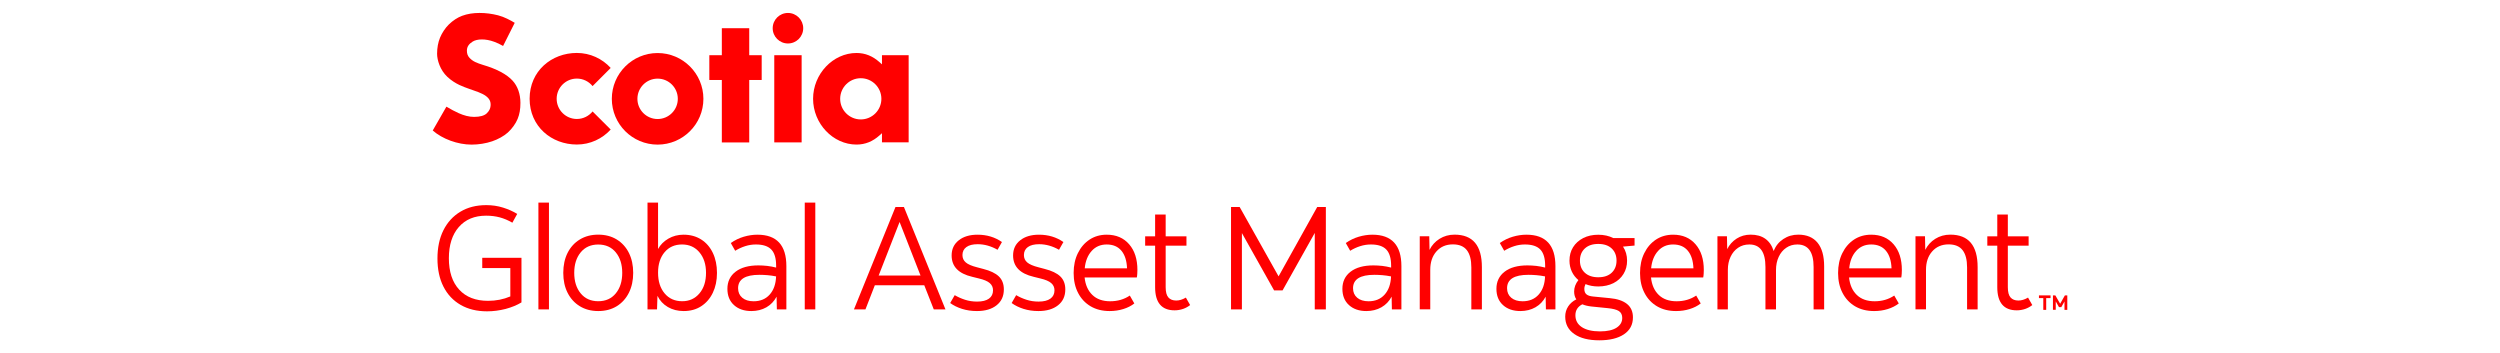 <?xml version="1.0" encoding="utf-8"?>
<!-- Generator: Adobe Illustrator 23.0.4, SVG Export Plug-In . SVG Version: 6.00 Build 0)  -->
<svg version="1.1" id="Layer_1" xmlns="http://www.w3.org/2000/svg" xmlns:xlink="http://www.w3.org/1999/xlink" x="0px" y="0px"
	 viewBox="0 0 552 78" style="enable-background:new 0 0 552 78;" xml:space="preserve">
<style type="text/css">
	.st0{fill:#FF0000;}
	.st1{fill:none;}
</style>
<g>
	<g>
		<g>
			<path class="st0" d="M145.2,11.71c-5.57,0-10.11,4.53-10.11,10.11s4.53,10.11,10.11,10.11c5.57,0,10.11-4.53,10.11-10.11
				S150.77,11.71,145.2,11.71z M145.2,26.28c-2.46,0-4.46-2-4.46-4.46s2-4.46,4.46-4.46s4.46,2,4.46,4.46S147.66,26.28,145.2,26.28z
				"/>
			<polygon class="st0" points="168.18,12.19 165.43,12.19 165.43,6.23 159.38,6.23 159.38,12.19 156.62,12.19 156.62,17.66 
				159.38,17.66 159.38,31.45 165.43,31.45 165.43,17.66 168.18,17.66 			"/>
			<rect x="170.96" y="12.19" class="st0" width="6.04" height="19.25"/>
			<path class="st0" d="M173.98,2.86c-1.86,0-3.37,1.51-3.37,3.37s1.51,3.37,3.37,3.37c1.86,0,3.37-1.51,3.37-3.37
				S175.83,2.86,173.98,2.86z"/>
			<path class="st0" d="M114.29,26.26c0.43-1.05,0.62-2.11,0.62-3.55c0-1.94-0.61-3.68-1.72-4.89c-1.29-1.41-3.49-2.59-6.55-3.49
				c-0.67-0.2-1.23-0.41-1.72-0.64c-0.54-0.26-0.94-0.58-1.28-0.95c-0.39-0.42-0.55-0.93-0.55-1.56c0-0.89,0.48-1.5,1.26-1.99
				c0.98-0.62,2.86-0.68,4.78,0.04c0.67,0.25,1.27,0.52,1.95,0.92l2.57-5.11c-0.95-0.57-2.31-1.31-3.68-1.66
				c-1.39-0.35-2.69-0.52-4.1-0.52c-1.41,0-2.7,0.21-3.83,0.63c-1.01,0.37-2.05,1.05-2.93,1.91c-0.8,0.78-1.53,1.89-1.95,2.92
				c-0.43,1.05-0.65,2.25-0.65,3.56c0,1.37,0.65,3.58,2.28,5.1c1.76,1.65,3.75,2.24,4.56,2.55c0.79,0.31,1.69,0.57,2.25,0.8
				c0.6,0.24,1.27,0.55,1.65,0.84c0.41,0.31,0.69,0.59,0.88,0.98c0.18,0.38,0.23,0.73,0.19,1.23c-0.05,0.63-0.34,1.17-0.86,1.66
				c-0.52,0.49-1.45,0.77-2.78,0.77c-1.11,0-2.24-0.31-3.37-0.81c-0.99-0.44-1.68-0.83-2.74-1.45l-3.02,5.26
				c2.11,1.87,5.52,3.12,8.57,3.12c1.55,0,3.17-0.26,4.55-0.73c1.3-0.44,2.59-1.16,3.45-1.93C113.03,28.45,113.87,27.3,114.29,26.26
				z"/>
			<path class="st0" d="M130.84,24.61c-0.82,1.01-2.07,1.66-3.47,1.66c-2.46,0-4.46-2-4.46-4.46c0-2.46,2-4.46,4.46-4.46
				c1.4,0,2.65,0.65,3.47,1.66l4-4.01c-1.85-2.03-4.52-3.31-7.47-3.31c-5.57,0-10.43,3.97-10.43,10.11s4.85,10.11,10.43,10.11
				c2.96,0,5.62-1.28,7.47-3.31L130.84,24.61z"/>
			<path class="st0" d="M200.63,31.45V12.19h-5.89v2.02l-0.55-0.49c-1.48-1.32-3.13-2.02-5.07-2.02c-5.2,0-9.59,4.63-9.59,10.11
				s4.39,10.11,9.59,10.11c1.94,0,3.6-0.7,5.07-2.02l0.55-0.49v2.02H200.63z M190.06,26.37c-2.51,0-4.55-2.04-4.55-4.55
				s2.04-4.55,4.55-4.55c2.51,0,4.55,2.04,4.55,4.55S192.57,26.37,190.06,26.37z"/>
		</g>
	</g>
	<g>
		<path class="st0" d="M107.54,68.74c-2.24,0-4.18-0.47-5.83-1.42c-1.65-0.95-2.91-2.29-3.8-4.04c-0.88-1.74-1.32-3.81-1.32-6.2
			c0-2.41,0.44-4.49,1.32-6.25c0.88-1.75,2.13-3.12,3.75-4.09c1.61-0.97,3.52-1.45,5.72-1.45c1.29,0,2.52,0.18,3.7,0.55
			c1.17,0.37,2.21,0.83,3.12,1.39l-1.07,1.94c-0.93-0.54-1.86-0.93-2.79-1.18c-0.94-0.25-1.94-0.37-3.02-0.37
			c-2.54,0-4.54,0.83-6.01,2.5c-1.46,1.67-2.2,3.97-2.2,6.9c0,2.97,0.76,5.28,2.28,6.93c1.52,1.65,3.64,2.47,6.38,2.47
			c1.74,0,3.38-0.32,4.91-0.97v-6.27h-6.2v-2.26h8.66v9.85c-0.99,0.6-2.16,1.08-3.5,1.44C110.28,68.56,108.92,68.74,107.54,68.74z"
			/>
		<path class="st0" d="M118.88,68.32V44.74h2.33v23.58H118.88z"/>
		<path class="st0" d="M132.09,68.68c-1.55,0-2.91-0.36-4.07-1.07c-1.16-0.71-2.06-1.7-2.7-2.97c-0.64-1.27-0.95-2.73-0.95-4.39
			c0-1.68,0.32-3.15,0.95-4.41c0.64-1.26,1.53-2.25,2.7-2.96c1.16-0.71,2.52-1.07,4.07-1.07c1.57,0,2.93,0.36,4.09,1.07
			c1.15,0.71,2.05,1.7,2.68,2.96c0.63,1.26,0.95,2.73,0.95,4.41c0,1.66-0.32,3.12-0.95,4.39c-0.64,1.27-1.53,2.26-2.68,2.97
			C135.02,68.32,133.66,68.68,132.09,68.68z M132.09,66.51c1.64,0,2.93-0.58,3.88-1.74c0.95-1.16,1.42-2.67,1.42-4.52
			c0-1.85-0.47-3.36-1.42-4.52c-0.95-1.16-2.24-1.74-3.88-1.74c-1.64,0-2.93,0.58-3.88,1.74c-0.95,1.16-1.42,2.67-1.42,4.52
			c0,1.85,0.47,3.36,1.42,4.52C129.16,65.93,130.45,66.51,132.09,66.51z"/>
		<path class="st0" d="M150.95,68.68c-1.31,0-2.48-0.3-3.49-0.89c-1.01-0.59-1.78-1.42-2.29-2.47l-0.1,3h-2.1V44.74h2.33v10.24
			c0.52-0.95,1.28-1.71,2.28-2.29c1-0.58,2.12-0.87,3.34-0.87c1.49,0,2.78,0.35,3.89,1.05c1.11,0.7,1.97,1.69,2.58,2.96
			c0.61,1.27,0.92,2.75,0.92,4.43c0,1.66-0.31,3.12-0.92,4.39c-0.61,1.27-1.47,2.26-2.57,2.97S152.44,68.68,150.95,68.68z
			 M150.63,66.51c1.57,0,2.84-0.58,3.81-1.73c0.97-1.15,1.45-2.66,1.45-4.54c0-1.85-0.48-3.36-1.45-4.52
			c-0.97-1.16-2.25-1.74-3.84-1.74c-1.62,0-2.9,0.57-3.86,1.71c-0.96,1.14-1.44,2.65-1.44,4.52c0,1.9,0.48,3.42,1.45,4.57
			C147.72,65.94,149.01,66.51,150.63,66.51z"/>
		<path class="st0" d="M165.9,68.68c-1.59,0-2.87-0.44-3.84-1.32c-0.97-0.88-1.45-2.08-1.45-3.59c0-1.59,0.6-2.85,1.81-3.78
			c1.21-0.93,2.89-1.39,5.04-1.39c0.62,0,1.27,0.04,1.94,0.11c0.67,0.08,1.32,0.2,1.97,0.37v-0.42c0-1.64-0.36-2.83-1.07-3.57
			c-0.71-0.74-1.84-1.11-3.39-1.11c-0.8,0-1.59,0.12-2.37,0.37s-1.52,0.59-2.21,1.02l-0.97-1.71c0.88-0.62,1.84-1.09,2.86-1.39
			c1.02-0.3,2.03-0.45,3.02-0.45c4.26,0,6.39,2.32,6.39,6.94v9.56h-2.1l-0.06-2.81c-0.54,1.01-1.29,1.79-2.24,2.34
			C168.26,68.4,167.15,68.68,165.9,68.68z M162.97,63.64c0,0.88,0.31,1.58,0.92,2.1c0.61,0.52,1.45,0.78,2.5,0.78
			c1.49,0,2.67-0.49,3.55-1.47c0.88-0.98,1.36-2.32,1.42-4.02c-0.65-0.13-1.27-0.22-1.87-0.27c-0.6-0.05-1.19-0.08-1.78-0.08
			C164.55,60.67,162.97,61.66,162.97,63.64z"/>
		<path class="st0" d="M177.69,68.32V44.74h2.33v23.58H177.69z"/>
		<path class="st0" d="M188.55,68.32l9.17-22.61h1.87l9.17,22.61h-2.58l-2.1-5.33h-10.92l-2.07,5.33H188.55z M194.01,60.83h9.24
			l-4.62-11.82L194.01,60.83z"/>
		<path class="st0" d="M215.71,68.68c-1.18,0-2.28-0.16-3.29-0.48c-1.01-0.32-1.88-0.75-2.62-1.29l1-1.74
			c0.69,0.41,1.45,0.75,2.29,1.02s1.72,0.4,2.65,0.4c1.14,0,2.01-0.21,2.62-0.65c0.6-0.43,0.9-1.04,0.9-1.84
			c0-0.65-0.24-1.18-0.73-1.6c-0.48-0.42-1.29-0.76-2.41-1.02l-1.45-0.36c-3.04-0.71-4.55-2.28-4.55-4.72c0-1.4,0.52-2.51,1.57-3.34
			c1.04-0.83,2.43-1.24,4.15-1.24c2.05,0,3.84,0.54,5.39,1.62l-0.97,1.71c-1.44-0.82-2.91-1.23-4.39-1.23
			c-1.08,0-1.91,0.21-2.49,0.63c-0.58,0.42-0.87,1.01-0.87,1.76c0,0.67,0.24,1.21,0.73,1.63c0.48,0.42,1.32,0.78,2.5,1.08l1.36,0.36
			c1.55,0.39,2.7,0.94,3.44,1.65s1.11,1.67,1.11,2.87c0,1.49-0.53,2.65-1.6,3.5C218.99,68.25,217.54,68.68,215.71,68.68z"/>
		<path class="st0" d="M229.28,68.68c-1.18,0-2.28-0.16-3.29-0.48c-1.01-0.32-1.88-0.75-2.62-1.29l1-1.74
			c0.69,0.41,1.45,0.75,2.29,1.02c0.84,0.27,1.72,0.4,2.65,0.4c1.14,0,2.01-0.21,2.62-0.65c0.6-0.43,0.9-1.04,0.9-1.84
			c0-0.65-0.24-1.18-0.73-1.6c-0.48-0.42-1.29-0.76-2.41-1.02l-1.45-0.36c-3.04-0.71-4.55-2.28-4.55-4.72c0-1.4,0.52-2.51,1.57-3.34
			c1.04-0.83,2.43-1.24,4.15-1.24c2.05,0,3.84,0.54,5.39,1.62l-0.97,1.71c-1.44-0.82-2.91-1.23-4.39-1.23
			c-1.08,0-1.91,0.21-2.49,0.63c-0.58,0.42-0.87,1.01-0.87,1.76c0,0.67,0.24,1.21,0.73,1.63c0.48,0.42,1.32,0.78,2.5,1.08l1.36,0.36
			c1.55,0.39,2.7,0.94,3.44,1.65s1.11,1.67,1.11,2.87c0,1.49-0.53,2.65-1.6,3.5C232.55,68.25,231.11,68.68,229.28,68.68z"/>
		<path class="st0" d="M245.01,68.68c-1.61,0-3.01-0.35-4.2-1.05c-1.18-0.7-2.11-1.68-2.76-2.94c-0.66-1.26-0.99-2.73-0.99-4.41
			c0-1.66,0.31-3.12,0.94-4.39c0.62-1.27,1.49-2.27,2.58-2.99c1.1-0.72,2.36-1.08,3.78-1.08c2.09,0,3.74,0.71,4.96,2.12
			c1.22,1.41,1.82,3.3,1.82,5.67c0,0.24-0.01,0.52-0.03,0.84c-0.02,0.32-0.05,0.59-0.1,0.81h-11.53c0.17,1.64,0.74,2.92,1.71,3.86
			c0.97,0.94,2.28,1.4,3.94,1.4c1.64,0,3.08-0.42,4.33-1.26l1,1.74c-0.69,0.54-1.5,0.95-2.44,1.24
			C247.09,68.53,246.08,68.68,245.01,68.68z M244.36,53.98c-1.36,0-2.47,0.48-3.33,1.44c-0.86,0.96-1.37,2.23-1.52,3.83h9.34
			c-0.06-1.68-0.48-2.98-1.24-3.89C246.84,54.44,245.76,53.98,244.36,53.98z"/>
		<path class="st0" d="M259.35,68.52c-2.86,0-4.3-1.7-4.3-5.1v-9.17h-2.2v-2.07h2.2v-4.81h2.33v4.81h4.59v2.07h-4.59v9.17
			c0,1.06,0.2,1.81,0.6,2.26c0.4,0.45,0.97,0.68,1.73,0.68c0.67,0,1.38-0.21,2.13-0.65l0.94,1.65c-0.43,0.34-0.94,0.63-1.53,0.84
			C260.64,68.41,260.01,68.52,259.35,68.52z"/>
		<path class="st0" d="M271.81,68.32V45.71h1.91l8.59,15.31l8.53-15.31h1.91v22.61h-2.45V51.43l-7.11,12.69h-1.87l-7.11-12.66v16.86
			H271.81z"/>
		<path class="st0" d="M301.69,68.68c-1.59,0-2.87-0.44-3.84-1.32c-0.97-0.88-1.45-2.08-1.45-3.59c0-1.59,0.6-2.85,1.81-3.78
			c1.21-0.93,2.89-1.39,5.04-1.39c0.62,0,1.27,0.04,1.94,0.11c0.67,0.08,1.32,0.2,1.97,0.37v-0.42c0-1.64-0.36-2.83-1.07-3.57
			c-0.71-0.74-1.84-1.11-3.39-1.11c-0.8,0-1.59,0.12-2.37,0.37c-0.79,0.25-1.52,0.59-2.21,1.02l-0.97-1.71
			c0.88-0.62,1.84-1.09,2.86-1.39c1.02-0.3,2.03-0.45,3.02-0.45c4.26,0,6.4,2.32,6.4,6.94v9.56h-2.1l-0.06-2.81
			c-0.54,1.01-1.29,1.79-2.25,2.34C304.04,68.4,302.94,68.68,301.69,68.68z M298.75,63.64c0,0.88,0.31,1.58,0.92,2.1
			c0.61,0.52,1.45,0.78,2.5,0.78c1.49,0,2.67-0.49,3.55-1.47c0.88-0.98,1.36-2.32,1.42-4.02c-0.65-0.13-1.27-0.22-1.87-0.27
			c-0.6-0.05-1.2-0.08-1.78-0.08C300.34,60.67,298.75,61.66,298.75,63.64z"/>
		<path class="st0" d="M313.48,68.32V52.17h2.1l0.06,3c0.5-1.01,1.23-1.82,2.21-2.44c0.98-0.61,2.08-0.92,3.31-0.92
			c4.03,0,6.04,2.39,6.04,7.17v9.33h-2.33v-9.27c0-1.68-0.33-2.95-0.99-3.8c-0.66-0.85-1.69-1.28-3.08-1.28
			c-1.51,0-2.72,0.52-3.63,1.55c-0.92,1.03-1.37,2.39-1.37,4.07v8.72H313.48z"/>
		<path class="st0" d="M335.7,68.68c-1.59,0-2.87-0.44-3.84-1.32c-0.97-0.88-1.45-2.08-1.45-3.59c0-1.59,0.6-2.85,1.81-3.78
			c1.21-0.93,2.89-1.39,5.04-1.39c0.62,0,1.27,0.04,1.94,0.11c0.67,0.08,1.32,0.2,1.97,0.37v-0.42c0-1.64-0.36-2.83-1.07-3.57
			s-1.84-1.11-3.39-1.11c-0.8,0-1.59,0.12-2.37,0.37s-1.52,0.59-2.21,1.02l-0.97-1.71c0.88-0.62,1.84-1.09,2.86-1.39
			c1.02-0.3,2.03-0.45,3.02-0.45c4.26,0,6.4,2.32,6.4,6.94v9.56h-2.1l-0.06-2.81c-0.54,1.01-1.29,1.79-2.25,2.34
			C338.06,68.4,336.95,68.68,335.7,68.68z M332.76,63.64c0,0.88,0.31,1.58,0.92,2.1c0.61,0.52,1.45,0.78,2.5,0.78
			c1.49,0,2.67-0.49,3.55-1.47c0.88-0.98,1.36-2.32,1.42-4.02c-0.65-0.13-1.27-0.22-1.87-0.27c-0.6-0.05-1.2-0.08-1.78-0.08
			C334.35,60.67,332.76,61.66,332.76,63.64z"/>
		<path class="st0" d="M352.89,63.25c-1.03,0-1.97-0.17-2.81-0.52c-0.17,0.35-0.26,0.7-0.26,1.07c0,0.54,0.16,0.94,0.47,1.19
			c0.31,0.26,0.8,0.42,1.47,0.48l3.68,0.36c1.66,0.15,2.92,0.58,3.8,1.28c0.87,0.7,1.31,1.69,1.31,2.96c0,1.62-0.66,2.86-1.99,3.75
			c-1.32,0.88-3.14,1.32-5.44,1.32c-2.35,0-4.19-0.46-5.52-1.39c-1.34-0.93-2-2.21-2-3.84c0-0.84,0.22-1.59,0.66-2.26
			c0.44-0.67,1.04-1.18,1.79-1.55c-0.32-0.47-0.48-1.05-0.48-1.74c0-0.88,0.31-1.72,0.94-2.52c-0.62-0.52-1.11-1.14-1.45-1.87
			c-0.34-0.73-0.52-1.54-0.52-2.42c0-1.12,0.26-2.11,0.79-2.96c0.53-0.85,1.27-1.52,2.23-2.02c0.96-0.49,2.07-0.74,3.34-0.74
			c1.25,0,2.36,0.25,3.33,0.74h4.68v1.65l-2.55,0.23c0.6,0.9,0.9,1.94,0.9,3.1c0,1.1-0.26,2.08-0.79,2.94
			c-0.53,0.86-1.27,1.54-2.23,2.03C355.27,63,354.16,63.25,352.89,63.25z M347.85,69.61c0,1.12,0.47,1.99,1.42,2.62
			c0.95,0.62,2.28,0.94,4.01,0.94c1.59,0,2.81-0.27,3.65-0.81c0.84-0.54,1.26-1.26,1.26-2.16c0-0.69-0.25-1.2-0.74-1.52
			c-0.5-0.32-1.35-0.54-2.55-0.65l-3.55-0.36c-0.78-0.09-1.43-0.25-1.97-0.48C348.35,67.71,347.85,68.52,347.85,69.61z
			 M352.89,61.22c1.27,0,2.26-0.33,2.97-1c0.71-0.67,1.07-1.56,1.07-2.68c0-1.12-0.36-2.01-1.07-2.68c-0.71-0.67-1.7-1-2.97-1
			c-1.25,0-2.23,0.33-2.96,1c-0.72,0.67-1.08,1.56-1.08,2.68c0,1.12,0.36,2.01,1.08,2.68C350.65,60.88,351.64,61.22,352.89,61.22z"
			/>
		<path class="st0" d="M370.07,68.68c-1.61,0-3.01-0.35-4.2-1.05c-1.18-0.7-2.11-1.68-2.76-2.94c-0.66-1.26-0.99-2.73-0.99-4.41
			c0-1.66,0.31-3.12,0.94-4.39c0.62-1.27,1.49-2.27,2.58-2.99c1.1-0.72,2.36-1.08,3.78-1.08c2.09,0,3.74,0.71,4.96,2.12
			c1.22,1.41,1.82,3.3,1.82,5.67c0,0.24-0.01,0.52-0.03,0.84s-0.05,0.59-0.1,0.81h-11.53c0.17,1.64,0.74,2.92,1.71,3.86
			c0.97,0.94,2.28,1.4,3.94,1.4c1.64,0,3.08-0.42,4.33-1.26l1,1.74c-0.69,0.54-1.5,0.95-2.44,1.24
			C372.15,68.53,371.15,68.68,370.07,68.68z M369.42,53.98c-1.36,0-2.47,0.48-3.33,1.44c-0.86,0.96-1.37,2.23-1.52,3.83h9.34
			c-0.06-1.68-0.48-2.98-1.24-3.89C371.91,54.44,370.82,53.98,369.42,53.98z"/>
		<path class="st0" d="M379.21,68.32V52.17h2.1l0.06,2.84c0.47-0.97,1.17-1.74,2.08-2.33c0.91-0.58,1.94-0.87,3.08-0.87
			c2.63,0,4.33,1.21,5.1,3.62c0.43-1.12,1.14-2,2.12-2.65c0.98-0.65,2.08-0.97,3.31-0.97c1.87,0,3.29,0.6,4.26,1.79
			c0.97,1.2,1.45,2.93,1.45,5.22v9.5h-2.33v-9.37c0-3.32-1.2-4.97-3.59-4.97c-0.93,0-1.74,0.24-2.45,0.73
			c-0.71,0.48-1.27,1.15-1.66,2c-0.4,0.85-0.6,1.83-0.6,2.92v8.69h-2.33v-9.37c0-3.32-1.18-4.97-3.55-4.97
			c-0.95,0-1.78,0.24-2.49,0.73c-0.71,0.48-1.27,1.15-1.66,1.99c-0.4,0.84-0.6,1.8-0.6,2.87v8.75H379.21z"/>
		<path class="st0" d="M413.8,68.68c-1.61,0-3.01-0.35-4.2-1.05c-1.18-0.7-2.11-1.68-2.76-2.94c-0.66-1.26-0.99-2.73-0.99-4.41
			c0-1.66,0.31-3.12,0.94-4.39c0.62-1.27,1.49-2.27,2.58-2.99c1.1-0.72,2.36-1.08,3.78-1.08c2.09,0,3.74,0.71,4.96,2.12
			c1.22,1.41,1.82,3.3,1.82,5.67c0,0.24-0.01,0.52-0.03,0.84s-0.05,0.59-0.1,0.81h-11.53c0.17,1.64,0.74,2.92,1.71,3.86
			c0.97,0.94,2.28,1.4,3.94,1.4c1.64,0,3.08-0.42,4.33-1.26l1,1.74c-0.69,0.54-1.5,0.95-2.44,1.24
			C415.89,68.53,414.88,68.68,413.8,68.68z M413.16,53.98c-1.36,0-2.47,0.48-3.33,1.44c-0.86,0.96-1.37,2.23-1.52,3.83h9.34
			c-0.06-1.68-0.48-2.98-1.24-3.89C415.64,54.44,414.56,53.98,413.16,53.98z"/>
		<path class="st0" d="M422.94,68.32V52.17h2.1l0.06,3c0.5-1.01,1.23-1.82,2.21-2.44c0.98-0.61,2.08-0.92,3.31-0.92
			c4.03,0,6.04,2.39,6.04,7.17v9.33h-2.33v-9.27c0-1.68-0.33-2.95-0.99-3.8c-0.66-0.85-1.69-1.28-3.08-1.28
			c-1.51,0-2.72,0.52-3.63,1.55c-0.92,1.03-1.37,2.39-1.37,4.07v8.72H422.94z"/>
		<path class="st0" d="M445.3,68.52c-2.86,0-4.3-1.7-4.3-5.1v-9.17h-2.2v-2.07h2.2v-4.81h2.33v4.81h4.59v2.07h-4.59v9.17
			c0,1.06,0.2,1.81,0.6,2.26c0.4,0.45,0.97,0.68,1.73,0.68c0.67,0,1.38-0.21,2.13-0.65l0.94,1.65c-0.43,0.34-0.94,0.63-1.53,0.84
			C446.59,68.41,445.96,68.52,445.3,68.52z"/>
	</g>
	<g>
		<path class="st0" d="M451.16,68.42v-2.6h-0.96v-0.6h2.56v0.6h-0.96v2.6h-0.32H451.16z"/>
		<path class="st0" d="M453.29,68.42v-3.2h0.53l1.06,1.85l1.05-1.85h0.53v3.2h-0.62v-1.86l-0.71,1.26h-0.5l-0.72-1.27v1.86H453.29z"
			/>
	</g>
</g>
<rect x="0" y="0" class="st1" width="552" height="78"/>
</svg>
